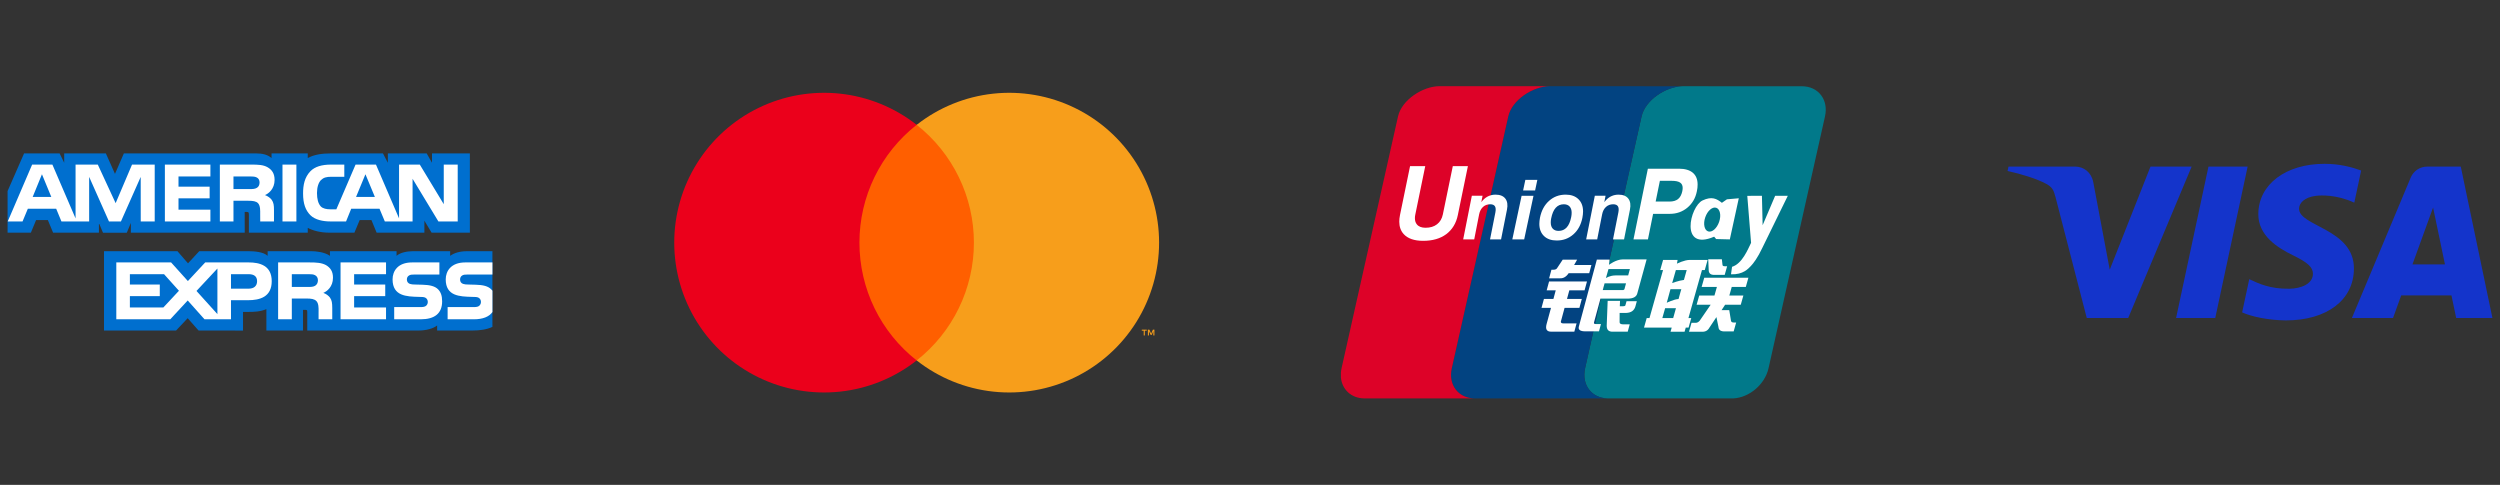 <svg xmlns="http://www.w3.org/2000/svg" fill="none" viewBox="0 0 165 32" height="32" width="165">
<rect x="0" y="0" width="165" height="32" fill="#333333" stroke="none"/>
<path fill="#006FCF" d="M32.5 16.579H30.836C30.333 16.579 29.968 16.699 29.71 16.886V16.579H27.248C26.854 16.579 26.392 16.677 26.173 16.886V16.579H21.777V16.886C21.427 16.634 20.836 16.579 20.564 16.579H17.664V16.886C17.387 16.619 16.771 16.579 16.396 16.579H13.15L12.408 17.381L11.712 16.579H6.864V21.815H11.621L12.386 21.001L13.107 21.815L16.039 21.818V20.586H16.328C16.717 20.592 17.176 20.577 17.581 20.402V21.815H19.999V20.451H20.116C20.265 20.451 20.279 20.457 20.279 20.605V21.815H27.627C28.093 21.815 28.581 21.696 28.851 21.48V21.815H31.181C31.666 21.815 32.14 21.747 32.5 21.574C32.5 -7.074 32.5 28.574 32.5 16.579Z" clip-rule="evenodd" fill-rule="evenodd"></path>
<path fill="#006FCF" d="M2.037 15.357L2.383 14.524H3.159L3.505 15.357H6.528V14.72L6.798 15.36H8.368L8.638 14.711V15.357H16.152L16.149 13.989H16.294C16.396 13.993 16.426 14.002 16.426 14.17V15.357H20.312V15.039C20.626 15.206 21.113 15.357 21.755 15.357H23.39L23.74 14.524H24.515L24.858 15.357H28.009V14.566L28.486 15.357H31.011V10.125H28.512V10.743L28.162 10.125H25.598V10.743L25.276 10.125H21.813C21.233 10.125 20.724 10.206 20.312 10.431V10.125H17.922V10.431C17.66 10.199 17.303 10.125 16.906 10.125H8.175L7.589 11.476L6.987 10.125H4.237V10.743L3.935 10.125H1.589L0.5 12.613V15.357H2.037Z" clip-rule="evenodd" fill-rule="evenodd"></path>
<path fill="white" d="M16.367 19.814C17.154 19.814 17.934 19.599 17.934 18.556C17.934 17.517 17.132 17.32 16.418 17.32H13.544L12.4 18.55L11.293 17.32H7.676V21.073H11.238L12.389 19.831L13.497 21.073H15.245V19.814H16.367ZM15.245 19.052H16.407C16.753 19.052 16.968 18.881 16.968 18.557C16.968 18.228 16.743 18.096 16.418 18.096H15.245V19.052ZM10.783 20.291H8.572V19.544H10.546V18.779H8.572V18.096H10.827L11.81 19.19L10.783 20.291ZM14.349 20.732L12.968 19.203L14.349 17.723V20.732Z" clip-rule="evenodd" fill-rule="evenodd"></path>
<path fill="white" d="M21.78 19.644C21.703 19.535 21.54 19.403 21.34 19.329C21.576 19.235 21.977 18.93 21.977 18.331C21.977 17.903 21.799 17.668 21.515 17.497C21.22 17.34 20.888 17.32 20.433 17.32H18.356V21.073H19.26V19.702H20.221C20.549 19.702 20.749 19.734 20.881 19.869C21.031 20.026 21.029 20.312 21.027 20.533C21.026 20.557 21.026 20.581 21.026 20.603V21.073H21.929V20.329C21.925 19.998 21.907 19.827 21.78 19.644ZM20.796 18.862C20.676 18.933 20.527 18.939 20.352 18.939H19.26V18.096H20.367C20.527 18.096 20.688 18.1 20.796 18.164C20.913 18.225 20.983 18.341 20.983 18.502C20.983 18.662 20.913 18.792 20.796 18.862Z" clip-rule="evenodd" fill-rule="evenodd"></path>
<path fill="white" d="M28.912 19.094C29.087 19.274 29.181 19.503 29.181 19.889C29.181 20.696 28.675 21.073 27.768 21.073H26.017V20.268H27.761C27.932 20.268 28.053 20.246 28.129 20.175C28.191 20.117 28.235 20.033 28.235 19.93C28.235 19.821 28.187 19.734 28.125 19.682C28.056 19.625 27.962 19.599 27.805 19.599C27.75 19.597 27.694 19.596 27.637 19.594C26.83 19.572 25.91 19.547 25.91 18.438C25.91 17.893 26.253 17.32 27.196 17.32H29V18.119H27.35C27.186 18.119 27.08 18.125 26.989 18.187C26.891 18.248 26.854 18.338 26.854 18.457C26.854 18.598 26.938 18.695 27.051 18.736C27.146 18.769 27.248 18.779 27.401 18.779L27.885 18.792C28.373 18.804 28.709 18.888 28.912 19.094Z"></path>
<path fill="white" d="M32.5 18.119H30.861C30.697 18.119 30.588 18.125 30.497 18.187C30.402 18.247 30.365 18.338 30.365 18.457C30.365 18.598 30.445 18.695 30.562 18.736C30.657 18.769 30.759 18.779 30.909 18.779L31.396 18.792C31.888 18.804 32.216 18.888 32.417 19.094C32.447 19.118 32.468 19.145 32.489 19.172L32.494 19.179L32.498 19.183L32.5 19.187V20.593C32.282 20.911 31.856 21.073 31.279 21.073H29.543V20.268H31.273C31.444 20.268 31.564 20.246 31.637 20.175C31.699 20.117 31.743 20.033 31.743 19.93C31.743 19.821 31.699 19.734 31.633 19.682C31.568 19.625 31.473 19.599 31.316 19.599C31.261 19.597 31.205 19.596 31.148 19.594C30.338 19.572 29.418 19.547 29.418 18.438C29.418 17.893 29.765 17.32 30.708 17.32H32.5L32.5 18.119Z"></path>
<path fill="white" d="M22.476 17.32H25.478V18.096H23.372V18.779H25.426V19.544H23.372V20.291L25.478 20.294V21.073H22.476V17.32Z"></path>
<path fill="white" d="M3.385 12.996L2.769 11.501L2.157 12.996H3.385ZM16.947 12.4C16.823 12.475 16.677 12.478 16.502 12.478H15.409V11.645H16.516C16.673 11.645 16.837 11.652 16.943 11.712C17.06 11.767 17.132 11.883 17.132 12.044C17.132 12.208 17.063 12.34 16.947 12.4ZM24.741 12.996L24.119 11.501L23.5 12.996H24.741ZM10.211 14.615H9.289L9.286 11.677L7.982 14.615H7.192L5.884 11.674V14.615H4.055L3.709 13.778H1.837L1.488 14.615H0.511L2.121 10.863H3.458L4.987 14.415V10.863H6.455L7.632 13.408L8.714 10.863H10.211V14.615H10.211ZM13.886 14.615H10.882V10.863H13.886V11.645H11.781V12.321H13.836V13.09H11.781V13.839H13.886V14.615ZM18.123 11.874C18.123 12.472 17.722 12.781 17.489 12.874C17.686 12.948 17.854 13.08 17.934 13.19C18.061 13.376 18.083 13.543 18.083 13.878V14.615H17.175L17.172 14.142C17.172 13.916 17.194 13.591 17.03 13.411C16.899 13.279 16.698 13.25 16.375 13.25H15.409V14.615H14.51V10.863H16.578C17.038 10.863 17.377 10.875 17.668 11.043C17.952 11.211 18.123 11.455 18.123 11.874ZM19.562 14.615H18.644V10.863H19.562V14.615ZM30.209 14.615H28.934L27.23 11.799V14.615H25.398L25.048 13.778H23.179L22.84 14.615H21.787C21.35 14.615 20.797 14.518 20.483 14.2C20.167 13.881 20.003 13.45 20.003 12.768C20.003 12.211 20.101 11.703 20.488 11.301C20.778 11.001 21.234 10.863 21.853 10.863H22.724V11.667H21.872C21.543 11.667 21.358 11.716 21.18 11.889C21.026 12.047 20.921 12.346 20.921 12.739C20.921 13.141 21.001 13.431 21.168 13.62C21.307 13.769 21.558 13.814 21.795 13.814H22.199L23.467 10.863H24.814L26.337 14.412V10.863H27.707L29.288 13.476V10.863H30.209V14.615Z" clip-rule="evenodd" fill-rule="evenodd"></path>
<path fill="#FF5F00" d="M64.827 8.239H56.174V23.788H64.827V8.239Z"></path>
<path fill="#EB001B" d="M56.723 16.014C56.722 14.517 57.061 13.038 57.715 11.691C58.37 10.344 59.322 9.164 60.5 8.239C59.041 7.093 57.289 6.38 55.444 6.181C53.599 5.983 51.736 6.309 50.067 7.119C48.398 7.93 46.991 9.195 46.007 10.768C45.022 12.34 44.5 14.159 44.5 16.014C44.5 17.87 45.022 19.688 46.007 21.261C46.991 22.834 48.398 24.098 50.067 24.909C51.736 25.72 53.599 26.045 55.444 25.847C57.289 25.649 59.041 24.936 60.5 23.789C59.322 22.864 58.37 21.684 57.715 20.337C57.061 18.99 56.722 17.512 56.723 16.014Z"></path>
<path fill="#F79E1B" d="M76.5 16.014C76.5 17.87 75.978 19.688 74.994 21.261C74.01 22.833 72.602 24.098 70.933 24.909C69.265 25.72 67.401 26.045 65.556 25.847C63.711 25.649 61.959 24.936 60.501 23.789C61.678 22.863 62.629 21.683 63.283 20.336C63.938 18.989 64.278 17.511 64.278 16.014C64.278 14.517 63.938 13.039 63.283 11.692C62.629 10.345 61.678 9.165 60.501 8.239C61.959 7.093 63.711 6.379 65.556 6.181C67.401 5.983 69.265 6.309 70.933 7.12C72.602 7.93 74.01 9.195 74.994 10.768C75.978 12.34 76.5 14.159 76.5 16.014Z"></path>
<path fill="#F79E1B" d="M75.556 22.142V21.823H75.685V21.758H75.358V21.823H75.486V22.142H75.556ZM76.191 22.142V21.758H76.091L75.976 22.022L75.86 21.758H75.76V22.142H75.831V21.852L75.939 22.102H76.012L76.12 21.852V22.142H76.191Z"></path>
<path fill="#01798A" d="M118.922 5.693L111.041 5.691C111.04 5.691 111.039 5.691 111.039 5.691C111.033 5.691 111.027 5.692 111.021 5.692C109.939 5.726 108.59 6.601 108.345 7.68L104.618 24.303C104.373 25.392 105.041 26.279 106.115 26.295H114.394C115.452 26.242 116.481 25.377 116.722 24.31L120.449 7.687C120.698 6.587 120.014 5.693 118.922 5.693Z" clip-rule="evenodd" fill-rule="evenodd"></path>
<path fill="#024381" d="M104.618 24.303L108.345 7.681C108.59 6.601 109.938 5.726 111.021 5.693L107.888 5.691L102.243 5.689C101.157 5.712 99.791 6.593 99.546 7.681L95.818 24.303C95.572 25.392 96.241 26.279 97.315 26.295H106.115C105.04 26.279 104.372 25.392 104.618 24.303Z" clip-rule="evenodd" fill-rule="evenodd"></path>
<path fill="#DD0228" d="M95.818 24.303L99.546 7.681C99.791 6.593 101.157 5.712 102.243 5.689L95.011 5.688C93.92 5.688 92.52 6.579 92.27 7.681L88.543 24.303C88.52 24.404 88.507 24.504 88.5 24.601V24.909C88.573 25.703 89.175 26.282 90.039 26.295H97.315C96.241 26.279 95.572 25.392 95.818 24.303Z" clip-rule="evenodd" fill-rule="evenodd"></path>
<path fill="white" d="M102.395 17.802H102.532C102.658 17.802 102.742 17.759 102.782 17.675L103.138 17.139H104.09L103.891 17.491H105.033L104.888 18.032H103.53C103.373 18.269 103.181 18.381 102.949 18.368H102.241L102.395 17.802ZM102.239 18.577H104.741L104.581 19.164H103.575L103.421 19.731H104.4L104.241 20.318H103.262L103.035 21.156C102.978 21.296 103.052 21.359 103.255 21.345H104.053L103.906 21.89H102.374C102.083 21.89 101.984 21.723 102.075 21.387L102.366 20.318H101.74L101.899 19.731H102.525L102.678 19.164H102.08L102.239 18.577ZM106.232 17.134L106.192 17.478C106.192 17.478 106.664 17.121 107.093 17.121H108.677L108.071 19.331C108.021 19.584 107.805 19.709 107.425 19.709H105.63L105.209 21.261C105.185 21.345 105.219 21.387 105.31 21.387H105.663L105.533 21.869H104.635C104.291 21.869 104.147 21.764 104.204 21.555L105.392 17.134H106.232ZM107.573 17.759H106.159L105.99 18.355C105.99 18.355 106.226 18.184 106.619 18.178C107.011 18.172 107.459 18.178 107.459 18.178L107.573 17.759ZM107.061 19.143C107.165 19.157 107.224 19.115 107.231 19.017L107.317 18.702H105.902L105.783 19.143H107.061ZM106.106 19.857H106.922L106.907 20.212H107.124C107.234 20.212 107.288 20.177 107.288 20.107L107.353 19.877H108.031L107.94 20.212C107.864 20.492 107.66 20.639 107.33 20.653H106.896L106.894 21.261C106.886 21.359 106.973 21.408 107.153 21.408H107.562L107.43 21.89H106.45C106.175 21.903 106.041 21.771 106.043 21.492L106.106 19.857Z" clip-rule="evenodd" fill-rule="evenodd"></path>
<path fill="white" d="M96.218 14.19C96.107 14.736 95.85 15.156 95.453 15.455C95.058 15.748 94.549 15.895 93.927 15.895C93.341 15.895 92.911 15.745 92.637 15.443C92.447 15.229 92.352 14.958 92.352 14.629C92.352 14.493 92.368 14.347 92.4 14.19L93.064 10.965H94.066L93.412 14.153C93.391 14.242 93.383 14.324 93.384 14.398C93.383 14.561 93.424 14.695 93.505 14.799C93.624 14.955 93.817 15.032 94.085 15.032C94.393 15.032 94.647 14.956 94.844 14.802C95.041 14.65 95.17 14.434 95.228 14.153L95.885 10.965H96.882L96.218 14.19Z" clip-rule="evenodd" fill-rule="evenodd"></path>
<path fill="white" d="M100.426 12.921H101.211L100.596 15.8H99.813L100.426 12.921ZM100.673 11.872H101.465L101.317 12.571H100.525L100.673 11.872Z" clip-rule="evenodd" fill-rule="evenodd"></path>
<path fill="white" d="M101.906 15.58C101.701 15.383 101.597 15.116 101.596 14.777C101.596 14.719 101.6 14.653 101.607 14.581C101.615 14.508 101.624 14.437 101.638 14.371C101.731 13.904 101.929 13.533 102.235 13.259C102.539 12.984 102.907 12.846 103.338 12.846C103.691 12.846 103.97 12.945 104.175 13.144C104.38 13.344 104.482 13.614 104.482 13.957C104.482 14.015 104.478 14.083 104.47 14.156C104.461 14.23 104.45 14.301 104.438 14.371C104.347 14.832 104.149 15.199 103.843 15.468C103.538 15.739 103.171 15.873 102.744 15.873C102.39 15.873 102.111 15.776 101.906 15.58ZM103.402 15.01C103.54 14.859 103.639 14.63 103.7 14.325C103.709 14.277 103.717 14.227 103.722 14.178C103.727 14.129 103.729 14.083 103.729 14.042C103.729 13.864 103.684 13.726 103.594 13.629C103.504 13.531 103.377 13.482 103.213 13.482C102.995 13.482 102.818 13.559 102.679 13.713C102.539 13.867 102.44 14.101 102.378 14.411C102.369 14.459 102.362 14.506 102.356 14.553C102.351 14.601 102.349 14.645 102.35 14.686C102.35 14.862 102.395 14.998 102.485 15.095C102.575 15.191 102.701 15.239 102.868 15.239C103.086 15.239 103.263 15.162 103.402 15.01Z" clip-rule="evenodd" fill-rule="evenodd"></path>
<path fill="white" d="M109.574 17.826L109.764 17.155H110.721L110.679 17.401C110.679 17.401 111.168 17.155 111.52 17.155C111.873 17.155 112.703 17.155 112.703 17.155L112.515 17.826H112.329L111.437 20.992H111.623L111.446 21.621H111.26L111.182 21.894H110.256L110.333 21.621H108.505L108.683 20.992H108.866L109.76 17.826H109.574ZM110.607 17.826L110.363 18.683C110.363 18.683 110.78 18.522 111.139 18.476C111.218 18.177 111.322 17.826 111.322 17.826L110.607 17.826ZM110.251 19.085L110.006 19.982C110.006 19.982 110.468 19.753 110.785 19.734C110.876 19.387 110.968 19.085 110.968 19.085L110.251 19.085ZM110.43 20.992L110.613 20.341H109.899L109.714 20.992H110.43ZM112.744 17.113H113.643L113.681 17.448C113.676 17.533 113.726 17.573 113.832 17.573H113.991L113.831 18.14H113.169C112.917 18.154 112.787 18.056 112.775 17.846L112.744 17.113ZM112.48 18.329H115.394L115.223 18.938H114.295L114.136 19.503H115.063L114.891 20.111H113.859L113.625 20.467H114.13L114.247 21.18C114.261 21.251 114.323 21.286 114.43 21.286H114.587L114.422 21.873H113.867C113.579 21.887 113.43 21.79 113.418 21.58L113.284 20.929L112.824 21.621C112.716 21.817 112.549 21.908 112.323 21.894H111.475L111.64 21.307H111.905C112.013 21.307 112.104 21.258 112.185 21.16L112.905 20.111H111.977L112.149 19.503H113.155L113.315 18.938H112.308L112.48 18.329Z" clip-rule="evenodd" fill-rule="evenodd"></path>
<path fill="white" d="M97.141 12.92H97.849L97.768 13.336L97.869 13.217C98.099 12.97 98.377 12.847 98.706 12.847C99.004 12.847 99.219 12.934 99.354 13.11C99.487 13.285 99.523 13.527 99.46 13.839L99.07 15.8H98.343L98.695 14.023C98.731 13.839 98.721 13.702 98.665 13.614C98.61 13.525 98.504 13.482 98.352 13.482C98.165 13.482 98.007 13.541 97.879 13.657C97.75 13.775 97.665 13.938 97.623 14.146L97.299 15.8H96.57L97.141 12.92Z" clip-rule="evenodd" fill-rule="evenodd"></path>
<path fill="white" d="M105.258 12.92H105.966L105.886 13.336L105.986 13.217C106.216 12.97 106.496 12.847 106.824 12.847C107.121 12.847 107.337 12.934 107.47 13.11C107.602 13.285 107.641 13.527 107.576 13.839L107.188 15.8H106.459L106.812 14.023C106.848 13.839 106.838 13.702 106.782 13.614C106.725 13.525 106.621 13.482 106.469 13.482C106.282 13.482 106.125 13.541 105.996 13.657C105.867 13.775 105.781 13.938 105.741 14.146L105.415 15.8H104.687L105.258 12.92" clip-rule="evenodd" fill-rule="evenodd"></path>
<path fill="white" d="M108.759 11.135H110.816C111.211 11.135 111.517 11.225 111.728 11.403C111.937 11.582 112.042 11.84 112.042 12.176V12.186C112.042 12.25 112.037 12.322 112.031 12.4C112.021 12.477 112.008 12.555 111.991 12.636C111.901 13.08 111.69 13.437 111.365 13.708C111.039 13.978 110.653 14.114 110.208 14.114H109.105L108.764 15.801H107.81L108.759 11.135ZM109.273 13.303H110.188C110.427 13.303 110.616 13.247 110.754 13.136C110.89 13.025 110.981 12.854 111.031 12.623C111.039 12.58 111.044 12.542 111.05 12.506C111.053 12.473 111.057 12.439 111.057 12.407C111.057 12.242 110.999 12.122 110.882 12.047C110.766 11.971 110.583 11.934 110.329 11.934H109.552L109.273 13.303Z" clip-rule="evenodd" fill-rule="evenodd"></path>
<path fill="white" d="M116.315 16.357C116.013 17.004 115.726 17.381 115.557 17.557C115.387 17.73 115.053 18.134 114.246 18.104L114.315 17.61C114.994 17.399 115.361 16.448 115.571 16.027L115.321 12.928L115.846 12.921H116.287L116.334 14.865L117.16 12.921H117.996L116.315 16.357Z" clip-rule="evenodd" fill-rule="evenodd"></path>
<path fill="white" d="M113.977 13.155L113.645 13.386C113.298 13.112 112.981 12.942 112.37 13.228C111.536 13.618 110.84 16.605 113.134 15.621L113.265 15.777L114.168 15.8L114.76 13.086L113.977 13.155ZM113.464 14.639C113.319 15.07 112.995 15.355 112.742 15.274C112.488 15.195 112.398 14.779 112.545 14.347C112.69 13.915 113.016 13.631 113.267 13.712C113.521 13.791 113.612 14.207 113.464 14.639Z" clip-rule="evenodd" fill-rule="evenodd"></path>
<path fill="#1434CB" d="M148.344 10.995L146.206 20.99H143.621L145.759 10.995H148.344ZM159.223 17.449L160.584 13.696L161.367 17.449H159.223ZM162.109 20.99H164.5L162.411 10.995H160.206C159.709 10.995 159.29 11.283 159.104 11.728L155.224 20.99H157.94L158.479 19.497H161.796L162.109 20.99ZM155.359 17.727C155.37 15.089 151.712 14.943 151.737 13.764C151.745 13.406 152.086 13.025 152.833 12.927C153.203 12.88 154.225 12.841 155.383 13.375L155.836 11.254C155.214 11.029 154.414 10.812 153.418 10.812C150.861 10.812 149.063 12.17 149.049 14.116C149.032 15.555 150.333 16.358 151.311 16.837C152.32 17.327 152.658 17.641 152.653 18.078C152.646 18.749 151.849 19.046 151.106 19.057C149.806 19.077 149.052 18.706 148.451 18.425L147.981 20.617C148.587 20.894 149.702 21.134 150.856 21.147C153.574 21.147 155.351 19.805 155.359 17.727ZM144.649 10.995L140.46 20.99H137.727L135.665 13.013C135.54 12.523 135.431 12.342 135.051 12.135C134.429 11.798 133.403 11.482 132.5 11.285L132.561 10.995H136.961C137.521 10.995 138.026 11.368 138.154 12.014L139.243 17.798L141.933 10.995H144.649Z"></path>
</svg>
